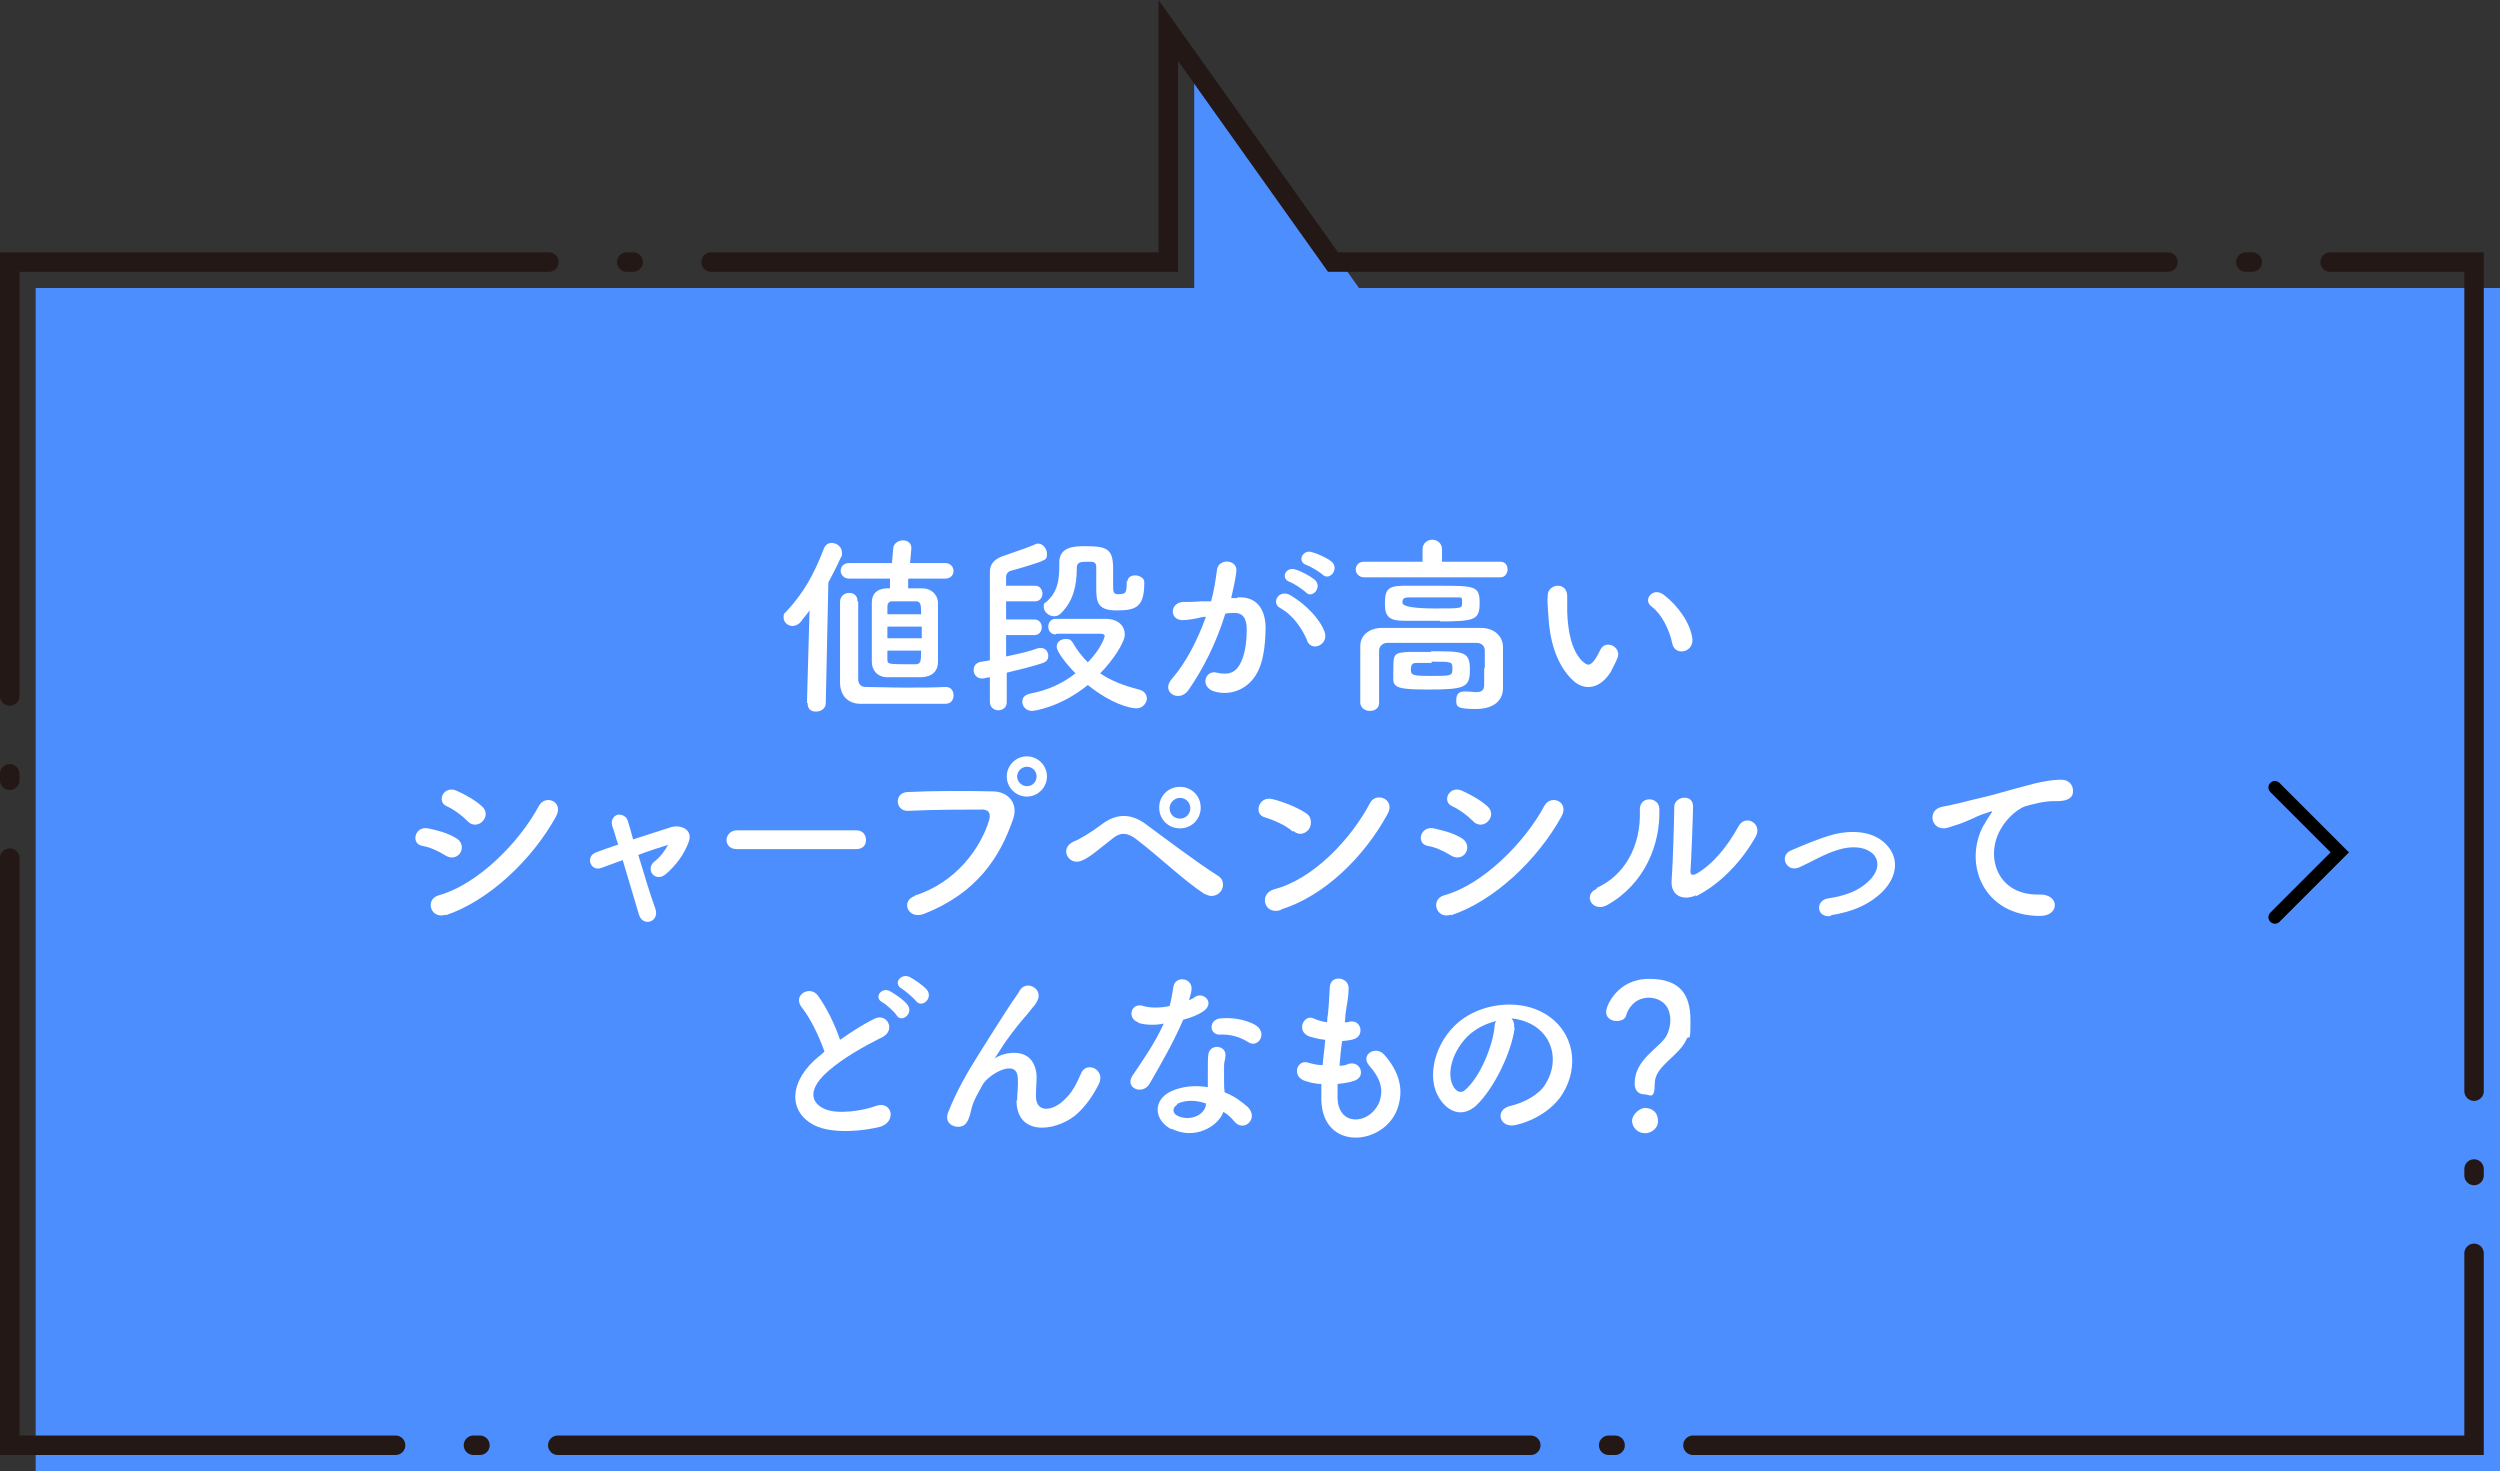 <?xml version="1.0" encoding="UTF-8"?>
<svg xmlns="http://www.w3.org/2000/svg" version="1.1" viewBox="0 0 385.4 226.8">
  <rect x="0" y="0" width="385.4" height="226.8" fill="#333333" stroke="none"/>
  <defs>
    <style>
      .cls-1 {
        stroke: #000;
        stroke-miterlimit: 10;
        stroke-width: 2px;
      }

      .cls-1, .cls-2 {
        fill: none;
        stroke-linecap: round;
      }

      .cls-3 {
        fill: #4d8eff;
      }

      .cls-2 {
        stroke: #231815;
        stroke-dasharray: 150 12 1 12;
        stroke-width: 3px;
      }

      .cls-4 {
        fill: #fff;
      }
    </style>
  </defs>
  <!-- Generator: Adobe Illustrator 28.7.3, SVG Export Plug-In . SVG Version: 1.2.0 Build 164)  -->
  <g>
    <g id="_レイヤー_1" data-name="レイヤー_1">
      <g id="_グループ_492" data-name="グループ_492">
        <g id="_グループ_489" data-name="グループ_489">
          <g id="_グループ_487" data-name="グループ_487">
            <path id="_パス_2854" data-name="パス_2854" class="cls-3" d="M209.5,44.4l-25.4-35.7v35.7H5.5v182.4h379.9V44.4h-175.8Z"/>
          </g>
          <g id="_グループ_488" data-name="グループ_488">
            <path id="_パス_2855" data-name="パス_2855" class="cls-2" d="M205.5,40.4l-25.4-35.7v35.7H1.5v182.4h379.9V40.4h-175.8Z"/>
          </g>
        </g>
        <path id="_パス_2856" data-name="パス_2856" class="cls-1" d="M350.7,121.4l10,10-10,10"/>
        <g>
          <path class="cls-4" d="M124.4,108.3l.4-14.2c-.4.6-.9,1.1-1.3,1.7-.4.5-.9.7-1.3.7-.8,0-1.4-.6-1.4-1.3s.1-.6.4-.9c2.7-2.9,4.3-5.8,5.8-9.7.2-.6.7-.9,1.2-.9.8,0,1.6.6,1.6,1.5s0,.4-.1.6c-.6,1.3-1.3,2.7-2,4l-.4,18.6c0,.8-.7,1.3-1.5,1.3s-1.3-.4-1.3-1.3h0ZM140,89.3v1.4c.8,0,1.6,0,2.2,0,1.3,0,2.3.9,2.4,2.1,0,1.5,0,2.9,0,4.2s0,3.3,0,5c0,1.4-.8,2.3-2.5,2.4-.7,0-1.9,0-3,0s-1.9,0-2.5,0c-1.4-.1-2.2-1.1-2.2-2.4,0-1.8,0-3.6,0-5.4s0-2.5,0-3.7c0-1.3.7-2.1,2.2-2.2.2,0,.4,0,.6,0v-1.5c.1,0-6.3,0-6.3,0-.8,0-1.3-.6-1.3-1.2s.4-1.2,1.3-1.2h6.6l.2-2.2c0-.8.8-1.3,1.5-1.3s1.3.4,1.3,1.2h0c0,.1-.2,2.3-.2,2.3h5.4c.8,0,1.3.6,1.3,1.2s-.4,1.2-1.3,1.2h-5.6ZM132.3,92.8c0,1.4,0,3.7,0,6s0,4.6,0,5.9c0,.7.4,1.2,1.1,1.2,1.7,0,3.8.1,6.1.1s4.3,0,6.3-.1h0c.8,0,1.2.6,1.2,1.3s-.4,1.3-1.3,1.3c-2.2,0-4.7,0-7.1,0s-4.1,0-5.9,0c-2.1,0-3.2-1.4-3.2-3.3,0-1.5,0-3.8,0-6.2s0-4.7,0-6.2c0-.9.7-1.4,1.4-1.4s1.3.4,1.3,1.3h0ZM142.1,96.6h-5.3v1.8h5.3v-1.8ZM142,94.7c0-1.3,0-2-.8-2-.4,0-1.1,0-1.8,0s-1.4,0-1.9,0c-.5,0-.7.4-.7.8s0,.8,0,1.2h5.2ZM136.8,100.3c0,.5,0,.9,0,1.3,0,.7,0,.8,2.5.8s1.3,0,1.8,0c.8,0,.9-.3.9-2.1h-5.2Z"/>
          <path class="cls-4" d="M155.2,108.3c0,.8-.7,1.2-1.3,1.2s-1.3-.4-1.3-1.3c0-.3,0-1.8,0-3.8-.2,0-.9.2-1.2.2-.8,0-1.3-.6-1.3-1.3s.4-1.2,1.3-1.3l1.2-.2c0-5.6,0-12.9,0-13.6,0-1.2.6-1.9,1.8-2.4.8-.3,4.4-1.5,5-1.8.2-.1.4-.2.6-.2.8,0,1.4.8,1.4,1.6s-.2.8-.8,1.1c-.6.3-4,1.3-4.8,1.5-.4.1-.6.4-.7.8v1.5h4.5c.7,0,1.1.6,1.1,1.2s-.4,1.2-1.1,1.2h-4.5v2.8h4.4c.7,0,1.1.6,1.1,1.2s-.4,1.2-1.1,1.2h-4.4v3.3c1.9-.4,3.7-.8,5-1.3.1,0,.2,0,.4,0,.7,0,1.1.6,1.1,1.2s-.3.9-.8,1.1c-1.5.5-3.5,1-5.6,1.5v4.4ZM162.7,97.8c-.7,0-1.1-.6-1.1-1.2s.4-1.2,1.1-1.2c1.2,0,2.4,0,3.7,0s2.6,0,4,0c2.1,0,3,1.2,3,2.4s-1.8,4-3.8,6c1.6,1.1,3.6,1.9,6,2.5.8.2,1.2.8,1.2,1.4s-.6,1.5-1.6,1.5-3.9-.7-7.5-3.6c-4.3,3.5-8.4,4-8.6,4-.9,0-1.5-.7-1.5-1.4s.4-1.1,1.3-1.3c2.7-.5,5-1.6,6.9-3.1-1.3-1.3-2.9-3.3-2.9-4.1s.7-1.2,1.4-1.2.8.2,1.1.6c.6,1.1,1.4,2.1,2.3,3,2-2,2.6-3.9,2.6-4,0-.4-.5-.4-.7-.4h-1.8c-1.6,0-3.2,0-4.9,0h0ZM173.8,89.7c0-.7.6-1,1.2-1s1.4.4,1.4,1v.2c0,3.8-1.4,4.2-4.3,4.2s-3.1-1.3-3.1-3.4,0-2.4,0-3.3-.7-.8-1.2-.8c-1.1,0-1.8,0-1.8.9,0,2.7-.5,5.1-2.4,7-.4.4-.7.5-1.1.5-.8,0-1.6-.7-1.6-1.4s.1-.6.4-.8c1.5-1.3,2-2.9,2-5.4v-.7h0c0-2.4,2.3-2.5,3.9-2.5,3.5,0,4.4.4,4.4,3.5s0,1.8,0,2.6,0,1.3.7,1.3c1.2,0,1.4-.1,1.4-1.8v-.3h0Z"/>
          <path class="cls-4" d="M190.7,92.1c2.5-.2,4.3,1.2,4.4,4.5,0,2-.2,4.7-1,6.5-1.2,2.9-4.1,4.3-6.9,3.5-2.3-.7-1.4-3.4.4-2.9,1.7.4,2.9.1,3.7-1.6.7-1.4.9-3.5.9-5.1s-.6-2.6-2-2.5c-.4,0-.9,0-1.3.1-1.4,4.5-3.4,8.5-5.7,11.8-1.4,2-4.4.3-2.5-1.8,2-2.3,3.8-5.6,5.2-9.5h-.4c-1.3.3-2.4.5-3.2.5-2,0-2-2.6,0-2.8.9,0,1.8,0,2.9-.1h1.5c.4-1.4.7-3.2.9-4.8.2-1.9,3.2-1.7,3,.2-.1,1-.5,2.8-.8,4.1h1ZM201.5,98.7c-.7-1.6-2-3.8-4.2-5-1.4-.8-.1-3,1.7-1.9,2.3,1.4,4.4,3.5,5.2,5.6.7,1.9-1.9,3.2-2.7,1.4ZM198.8,89.7c-1.5-.6-.5-2.4.9-1.9.8.2,2.3,1,3,1.6,1.2,1.1-.4,3-1.4,1.9-.4-.4-1.9-1.4-2.5-1.6ZM201.4,87.1c-1.5-.5-.6-2.4.8-2,.8.2,2.4.9,3.1,1.5,1.2,1.1-.3,3-1.4,2-.4-.4-1.9-1.3-2.5-1.5Z"/>
          <path class="cls-4" d="M210.3,89c-.8,0-1.3-.6-1.3-1.2s.4-1.2,1.3-1.2h9v-1.9c0-1,.8-1.5,1.5-1.5s1.5.5,1.5,1.5v1.9h9c.8,0,1.1.6,1.1,1.2s-.4,1.2-1.1,1.2h-21ZM228.9,103.1c0-.9,0-2,0-2.8,0-.7-.5-1.2-1.3-1.2-2.2,0-4.7,0-7.1,0s-4.7,0-6.6,0c-.7,0-1.3.5-1.3,1.2,0,1.2,0,2.6,0,4.1s0,2.9,0,4h0c0,.8-.7,1.2-1.4,1.2s-1.4-.4-1.5-1.2c0-1.3,0-2.8,0-4.4s0-3.1,0-4.4c0-1.6,1.3-2.8,3.4-2.8,2.2,0,4.8,0,7.4,0s5.3,0,7.8,0c2,0,3.3,1.2,3.4,2.8,0,1.6,0,3.2,0,4s0,1.8,0,2.5h0c0,1.7-1.2,3.2-4.2,3.2s-3-.4-3-1.4.5-1.3,1.3-1.3.2,0,.3,0c.5,0,1,.1,1.4.1.8,0,1.3-.2,1.3-1.1,0,0,0-1.2,0-2.7ZM222,95.7c-1.9,0-4,0-5.5,0-2.3,0-3-.6-3-2.6s.3-2.8,2.8-2.8c1.6,0,3.5,0,5.4,0,5.6,0,6.4,0,6.4,2.6s-.6,2.9-6.1,2.9ZM220.6,100.4c5,0,6,0,6,2.8s-.7,3.1-6.6,3.1-5.2-.6-5.2-3,0-2.7,2.4-2.8c1,0,2.2,0,3.4,0ZM224.4,92.1c-1.1,0-2.3,0-3.5,0s-2.5,0-3.7,0c-.8,0-1,.2-1,.8q0,.9,5.1.9c4.1,0,4.1,0,4.1-.9s0-.8-1-.8ZM220.7,102.2c-.9,0-1.8,0-2.4,0-.4,0-.8.1-.8,1s.2,1,3.2,1,3.2,0,3.2-1.1,0-1.1-3.2-1.1Z"/>
          <path class="cls-4" d="M242,104.4c-2.1-2.3-3.1-5.7-3.3-9.4-.1-1.7-.2-2.2-.1-3.2,0-1.8,2.9-2.2,3,0,0,1.1,0,1.2,0,2.5.1,3.1.7,6,2.3,7.6.8.7,1.1.8,1.8,0,.4-.5.8-1.3,1-1.7.8-1.7,3.2-.5,2.7,1.1-.3.8-.8,1.7-1.1,2.3-1.9,3-4.5,2.8-6.1,1ZM257.8,99.2c-.5-2.3-1.7-4.6-3.2-5.7-1.4-1,.2-3.1,1.9-1.8,2.1,1.6,4.1,4.3,4.4,6.8.2,2.1-2.7,2.7-3.1.7Z"/>
          <path class="cls-4" d="M68.7,131.9c-1.1-.7-2.4-1.3-3.6-1.5-1.8-.3-1.2-3.1.9-2.7,1.4.3,3,.7,4.3,1.5.9.5,1.1,1.5.7,2.2-.4.7-1.3,1.1-2.3.5ZM68.7,141c-2.3.8-3.3-2.4-1-3,5.8-1.6,12.3-8,15.4-13.8,1-1.8,3.9-.6,2.6,1.7-3.7,6.7-10.4,13-17,15.2ZM72.1,126.6c-.9-.9-2.1-1.8-3.2-2.3-1.7-.7-.5-3.3,1.5-2.4,1.3.6,2.8,1.4,3.9,2.4.8.7.7,1.7.1,2.3-.5.6-1.6.8-2.3,0Z"/>
          <path class="cls-4" d="M103.1,130.2c-1.2.4-2.9.9-4.7,1.6.9,3,1.9,6.3,2.6,8.2.8,2.1-1.9,3-2.5,1-.6-2-1.6-5.4-2.5-8.4-1.2.4-2.4.9-3.3,1.2-1.7.6-2.5-1.8-.8-2.4,1-.4,2.2-.8,3.4-1.2-.4-1.1-.6-2.1-.9-2.8-.3-1,.2-1.6.8-1.8.6-.1,1.4.2,1.6,1,.2.7.5,1.6.8,2.8,1.9-.6,4-1.3,5.9-1.9,1.5-.4,3.3.4,2.7,2.2-.7,2-2,3.7-3.5,5-1.7,1.5-3.3-.7-1.8-1.9.8-.6,1.6-1.6,2.1-2.6h0Z"/>
          <path class="cls-4" d="M113.6,130.9c-1.1,0-1.6-.7-1.6-1.4s.6-1.5,1.6-1.5h18.4c1,0,1.5.7,1.5,1.5s-.5,1.4-1.5,1.4h-18.4Z"/>
          <path class="cls-4" d="M140.9,138.1c6.5-2,10.3-7.4,11.6-11.7.2-.8.1-1.5-.9-1.6-2.9,0-7.5,0-11.7.2-1.9,0-2.1-2.8,0-2.9,3.9-.2,9.3-.2,13.1-.1,2.4,0,4,1.8,3.2,4.2-2,5.9-5.6,11.5-13.8,14.7-2.5.9-3.6-2.1-1.3-2.8ZM158.3,122.8c-1.7,0-3.1-1.4-3.1-3.1s1.4-3.1,3.1-3.1,3.1,1.4,3.1,3.1-1.4,3.1-3.1,3.1ZM158.3,118.2c-.8,0-1.5.7-1.5,1.5s.7,1.5,1.5,1.5,1.5-.6,1.5-1.5-.7-1.5-1.5-1.5Z"/>
          <path class="cls-4" d="M185.8,137.9c-3.5-2.3-6.8-5.6-10.6-8.5-1.4-1.1-2.5-1.1-3.6-.2-2.2,1.7-3.6,3-4.9,3.5-2,.8-3.5-2-1.1-3,.8-.3,2.5-1.3,4.5-2.8,2.4-1.7,4.6-1.3,6.6.2,2.3,1.7,8,6,11.2,8,.8.6.8,1.6.3,2.3s-1.6,1-2.4.4ZM181.9,127.7c-1.8,0-3.2-1.4-3.2-3.2s1.4-3.2,3.2-3.2,3.2,1.4,3.2,3.2-1.4,3.2-3.2,3.2ZM181.9,123c-.8,0-1.6.7-1.6,1.6s.7,1.6,1.6,1.6,1.6-.7,1.6-1.6-.7-1.6-1.6-1.6Z"/>
          <path class="cls-4" d="M199.3,128.2c-1.1-1-3-1.8-4.3-2.2-1.8-.4-1-3.4,1.2-2.8,1.6.4,3.7,1.2,5.2,2.2.9.6.8,1.8.4,2.4-.5.7-1.5,1.1-2.4.3ZM197.4,140.3c-2.5.8-3.4-2.5-1-3.2,5.9-1.5,11.8-7.6,14.8-13.3.9-1.8,4-.6,2.7,1.7-3.6,6.6-9.7,12.6-16.4,14.7Z"/>
          <path class="cls-4" d="M223.7,131.9c-1.1-.7-2.4-1.3-3.6-1.5-1.8-.3-1.2-3.1.9-2.7,1.4.3,3,.7,4.3,1.5.9.5,1.1,1.5.7,2.2-.4.7-1.3,1.1-2.3.5ZM223.7,141c-2.3.8-3.3-2.4-1-3,5.8-1.6,12.3-8,15.4-13.8,1-1.8,3.9-.6,2.6,1.7-3.7,6.7-10.4,13-17,15.2ZM227.1,126.6c-.9-.9-2.1-1.8-3.2-2.3-1.7-.7-.5-3.3,1.5-2.4,1.3.6,2.8,1.4,3.9,2.4.8.7.7,1.7.1,2.3-.5.6-1.6.8-2.3,0Z"/>
          <path class="cls-4" d="M246.1,136.9c4.3-1.9,6.9-6.4,6.7-12-.1-2.3,3-2.1,3-.2.2,5.5-2.3,11.6-8,14.8-2.3,1.3-3.9-1.6-1.6-2.5ZM261.5,138c-1.9.9-4,.2-3.8-2.3.2-2.6.4-9.6.4-11.3s3-2.1,2.9,0c0,1.1-.3,8.9-.4,9.9,0,.6.3.7.9.4,2.5-1.4,4.8-4.2,6.5-7.3,1.1-2,3.7-.4,2.7,1.5-2,3.6-5.3,7.3-9.3,9.3Z"/>
          <path class="cls-4" d="M282.3,141.2c-2.3.4-2.5-2.4-.5-2.7,2.7-.4,4.7-1.2,6.1-2.5,1.8-1.6,1.8-3.2,1-4.2-1.3-1.4-3.6-1.4-5.5-.8-2.1.6-4,1.8-6,2.7-2,.9-3.2-1.8-1.3-2.6,1.9-.8,4.4-1.9,6.7-2.5,2.5-.6,5.8-.6,7.9,1.5,2.5,2.5,1.5,5.8-1.2,8-1.8,1.5-4.1,2.5-7.3,3Z"/>
          <path class="cls-4" d="M305.9,127.1c.3-.6.6-1,.9-1.5.5-.6.3-.6-.2-.4-2.2.7-1.7.7-3.7,1.5-.9.4-1.8.6-2.6.9-2.6.7-3.3-2.7-1-3.2.6-.1,2.3-.5,3.2-.7,1.4-.4,4-.9,7-1.8,3-.8,5.4-1.6,8-1.7,1.8-.1,2.3,1.3,2,2.3-.2.5-.8,1.1-2.9,1-1.5,0-3.4.5-4.4.8-1.6.6-3.1,2.3-3.7,3.4-2.6,4.3-.6,10.4,5.9,10.2,3.1-.1,3.2,3.3.1,3.3-8.8,0-11.9-8.1-8.7-14Z"/>
          <path class="cls-4" d="M123.6,155.3c-1.5-1.9,1.3-3.5,2.5-1.8,1.3,1.8,2.6,4.4,3.4,6.8,1.6-1.1,3.2-2.2,5.2-3.2,2-1.1,3.5,1.7,1.3,2.8-3,1.5-6,3.2-8.3,5.2-2.9,2.5-3,4.7-.7,5.8,2,1,6.2.3,8-.4,2.5-.9,3.3,2.4.7,3.2-2.3.6-7.2,1.2-10.1-.2-4.2-2.1-4-6.9.7-10.7.3-.2.6-.5.8-.7-.8-2.3-2.2-5.2-3.5-6.8ZM138.2,156.5c-.3-.5-1.6-1.7-2.2-2-1.4-.8,0-2.4,1.2-1.7.7.4,2.1,1.3,2.7,2.1,1,1.3-.9,2.9-1.7,1.6ZM141.2,154.3c-.4-.5-1.7-1.6-2.2-1.9-1.4-.8-.1-2.4,1.2-1.8.8.4,2.1,1.3,2.7,2,1,1.3-.8,2.9-1.7,1.7Z"/>
          <path class="cls-4" d="M156.8,169.7c0-1.3.2-2.2.1-3.5-.1-3.2-4.6-.5-5.4,1-.7,1.3-1.5,2.5-1.8,4-.5,2.3-1.2,2.4-1.8,2.5-1,.1-2.4-.6-1.7-2.3,1.3-3.3,3-6.2,4.7-8.9s3.2-5.1,4.7-7.4c.5-.8,1.3-1.8,1.6-2.4,1-1.7,3.7-.3,2.7,1.6-.2.4-.4.7-.7,1-.2.3-.5.6-.8,1-1.4,1.6-2.3,2.8-3.1,3.9-.8,1.1-1.3,2-2,3-.2.3-.1.2,0,0,1.1-.9,6.1-2.3,6.5,2.6,0,1.1-.1,2.1-.1,3.2,0,2.6,2.5,2.3,4.2.7,1.5-1.3,2.1-2.8,2.7-4.1.8-2.2,3.9-.7,2.8,1.5-.8,1.6-2,3.5-3.7,4.9-3.2,2.5-9,3.1-9-2.4Z"/>
          <path class="cls-4" d="M175.5,157.6c-1.8-.5-1.2-3.2.8-2.5,1,.3,2.5.3,4,0,.3-1,.4-1.9.6-3,.3-1.7,2.8-1.4,2.8.3,0,.4-.2,1.1-.4,1.8.4-.2.7-.3.9-.5,1.3-.9,3.2.9,1.3,2.2-.7.5-1.9,1-3.1,1.3-1.4,3.3-3.4,6.8-5.2,9.9-1.1,1.8-3.9.6-2.6-1.3,1.6-2.4,3.4-4.9,4.8-8-1.5.3-2.8.2-3.9-.1ZM180.6,174.1c-2.7-1.4-3-4.5,0-5.9,1.8-.8,3.8-.9,5.6-.6v-1c0-.7,0-1.5,0-2.2,0-.6,0-1.4.1-2,.4-1.6,2.9-1.2,2.6.5,0,.4-.2.8-.2,1.4s0,1.4,0,2.3c0,.6,0,1.2.1,1.8,1.6.6,2.8,1.6,3.6,2.3,1.7,1.8-.7,3.9-2.1,2.2-.4-.5-1-1.1-1.7-1.5-.8,2.3-4.5,4.4-8,2.6ZM181.5,170.3c-.8.4-.8,1.3,0,1.7,1.8.9,4.1,0,4.4-1.6,0,0,0-.2,0-.3-1.5-.5-3.1-.6-4.5.1ZM188,159.5c-1.6,0-1.7-2.3.1-2.5,1.9-.2,4,.2,5.4,1,2,1.2.5,3.6-1,2.7-1.4-.9-2.9-1.3-4.6-1.2Z"/>
          <path class="cls-4" d="M206.2,169.4c.2,4.2,4.7,4,6.3.8,1-2.2.2-4.1-1.4-5.9-1.5-1.7,1-3.2,2.3-1.7,2.3,2.6,3.1,5.4,2,8.4-2.1,5.6-11.4,6.5-11.7-1.3,0-.8,0-1.7,0-2.6-1.1,0-1.9-.3-2.3-.4-2.4-.6-1.5-3.4.2-2.9.7.2,1.4.4,2.3.4.1-1.3.3-2.6.4-3.9-1.1-.1-2-.4-2.4-.5-2.2-.8-.9-3.5.6-2.8.6.3,1.4.5,2.1.6,0-.4,0-.7.1-1.1.2-1.8.2-3,.3-4.3.1-2,2.9-1.6,2.9.1s-.3,2.5-.5,4.2c0,.4,0,.7-.1,1.1.3,0,.5,0,.7-.1,1.9-.4,2.4,2.2.7,2.7-.6.2-1.2.2-1.8.3-.2,1.3-.3,2.6-.4,3.8.5,0,1-.1,1.4-.3,1.9-.5,2.7,2,.9,2.6-.8.3-1.7.4-2.6.5,0,.8,0,1.6,0,2.4Z"/>
          <path class="cls-4" d="M233.5,158.5c-.5,3.7-3.1,9.2-5.9,11.9-2.3,2.1-4.7.9-6-1.6-1.8-3.6.1-9.1,4-11.8,3.6-2.5,9-2.9,12.6-.7,4.5,2.7,5.3,8.1,2.7,12.3-1.4,2.3-4.2,4.1-7.1,4.8-2.6.7-3.5-2.3-1-2.9,2.2-.5,4.5-1.8,5.4-3.3,2.1-3.3,1.3-7.1-1.6-9-1.1-.7-2.4-1.1-3.6-1.2.3.3.5.8.4,1.3ZM227,159.1c-2.7,2.1-4.2,6-3,8.3.4.8,1.2,1.3,1.9.6,2.2-1.9,4.2-6.6,4.5-9.7,0-.4.1-.7.3-.9-1.3.3-2.7.9-3.8,1.8Z"/>
          <path class="cls-4" d="M252,167c0-3.7,3.8-5.4,4.9-7.3.4-.8.6-1.6.6-2.4,0-2.9-2.2-3.5-3.3-3.5-2.3,0-3.3,1.9-3.5,2.7-.1.6-.8.9-1.5.9s-1.6-.4-1.6-1.4,1.8-5.1,6.6-5.1,6.4,2.4,6.4,6.4-.2,2-.6,2.9c-1.1,2.6-4.9,4.1-4.9,6.8s-.8,1.7-1.6,1.7-1.5-.5-1.5-1.6ZM253.6,174.7c-1.1,0-2-.9-2-1.9s1.2-2,2-2c1.1,0,2,.7,2,2s-1.2,1.9-2,1.9Z"/>
        </g>
      </g>
    </g>
  </g>
</svg>